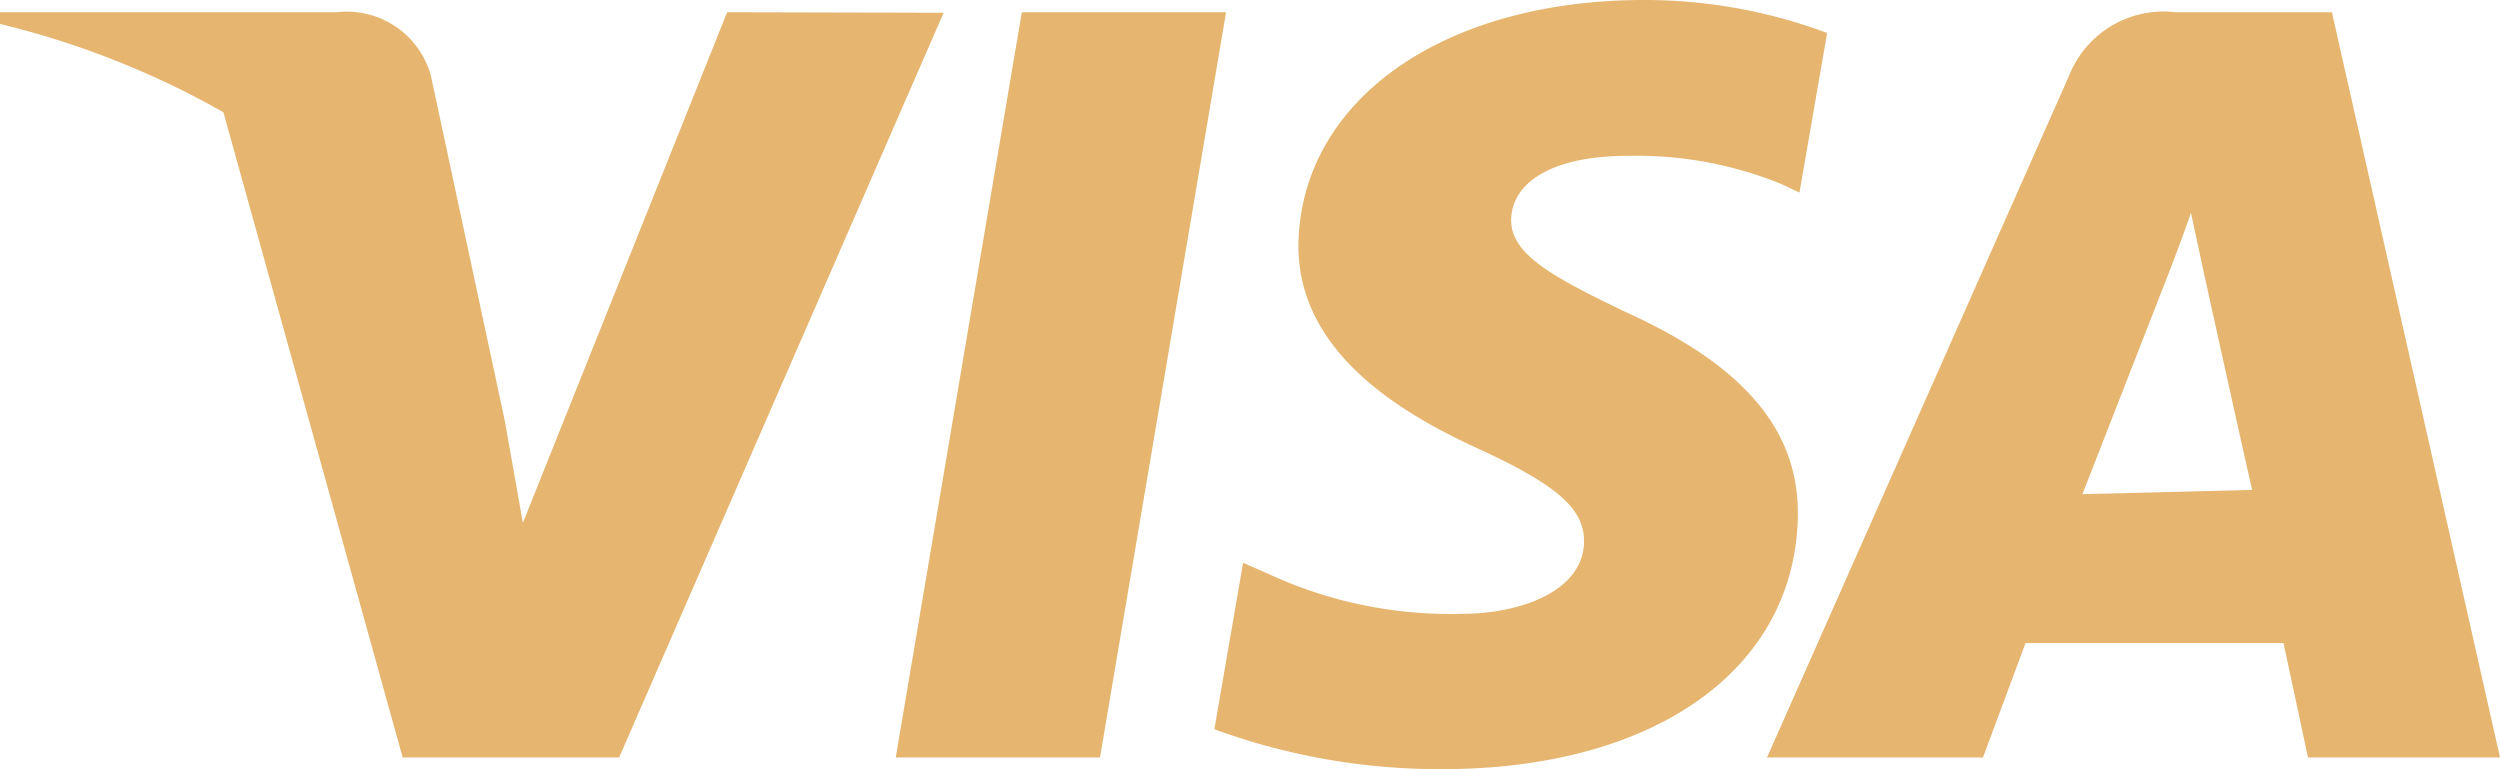  <svg xmlns="http://www.w3.org/2000/svg" viewBox="0 0 47 14.46" style="fill: rgb(230, 181, 112);"> <defs></defs> 
 <title>Visa</title> 
 <g id="Capa_2" data-name="Capa 2"> <g id="Capa_1-2" data-name="Capa 1"> <polygon class="cls-1" points="19.21 0.23 16.84 14.24 20.68 14.24 23.05 0.23 19.21 0.23"></polygon> 
 <path class="cls-1" d="M30.57,5.87c-1.35-.65-2.17-1.08-2.16-1.74s.7-1.2,2.2-1.2a7.21,7.21,0,0,1,2.88.53l.34.16.52-3A9.8,9.8,0,0,0,30.91,0c-3.8,0-6.47,1.9-6.5,4.62,0,2,1.91,3.14,3.37,3.81s2,1.12,2,1.74c0,.94-1.19,1.37-2.3,1.37a8.13,8.13,0,0,1-3.61-.74l-.5-.22-.54,3.13a12.33,12.33,0,0,0,4.28.75c4,0,6.66-1.88,6.69-4.79C33.81,8.08,32.78,6.87,30.57,5.87Z"></path> 
 <path class="cls-1" d="M43.84.23H40.9a1.91,1.91,0,0,0-2,1.19L33.22,14.24h4.06l.8-2.15h4.85l.46,2.15H47ZM39.15,9.29h0l1.53-3.92S41,4.56,41.19,4l.26,1.21s.74,3.35.89,4Z"></path> 
 <path class="cls-1" d="M13.67.23,9.83,9.83,9.49,7.91h0L8.1,1.42A1.64,1.64,0,0,0,6.33.23H0V.45A16.29,16.29,0,0,1,4.2,2.11L7.57,14.24h4.07l6.1-14Z"></path> 
</g> 
</g> 
</svg> 
